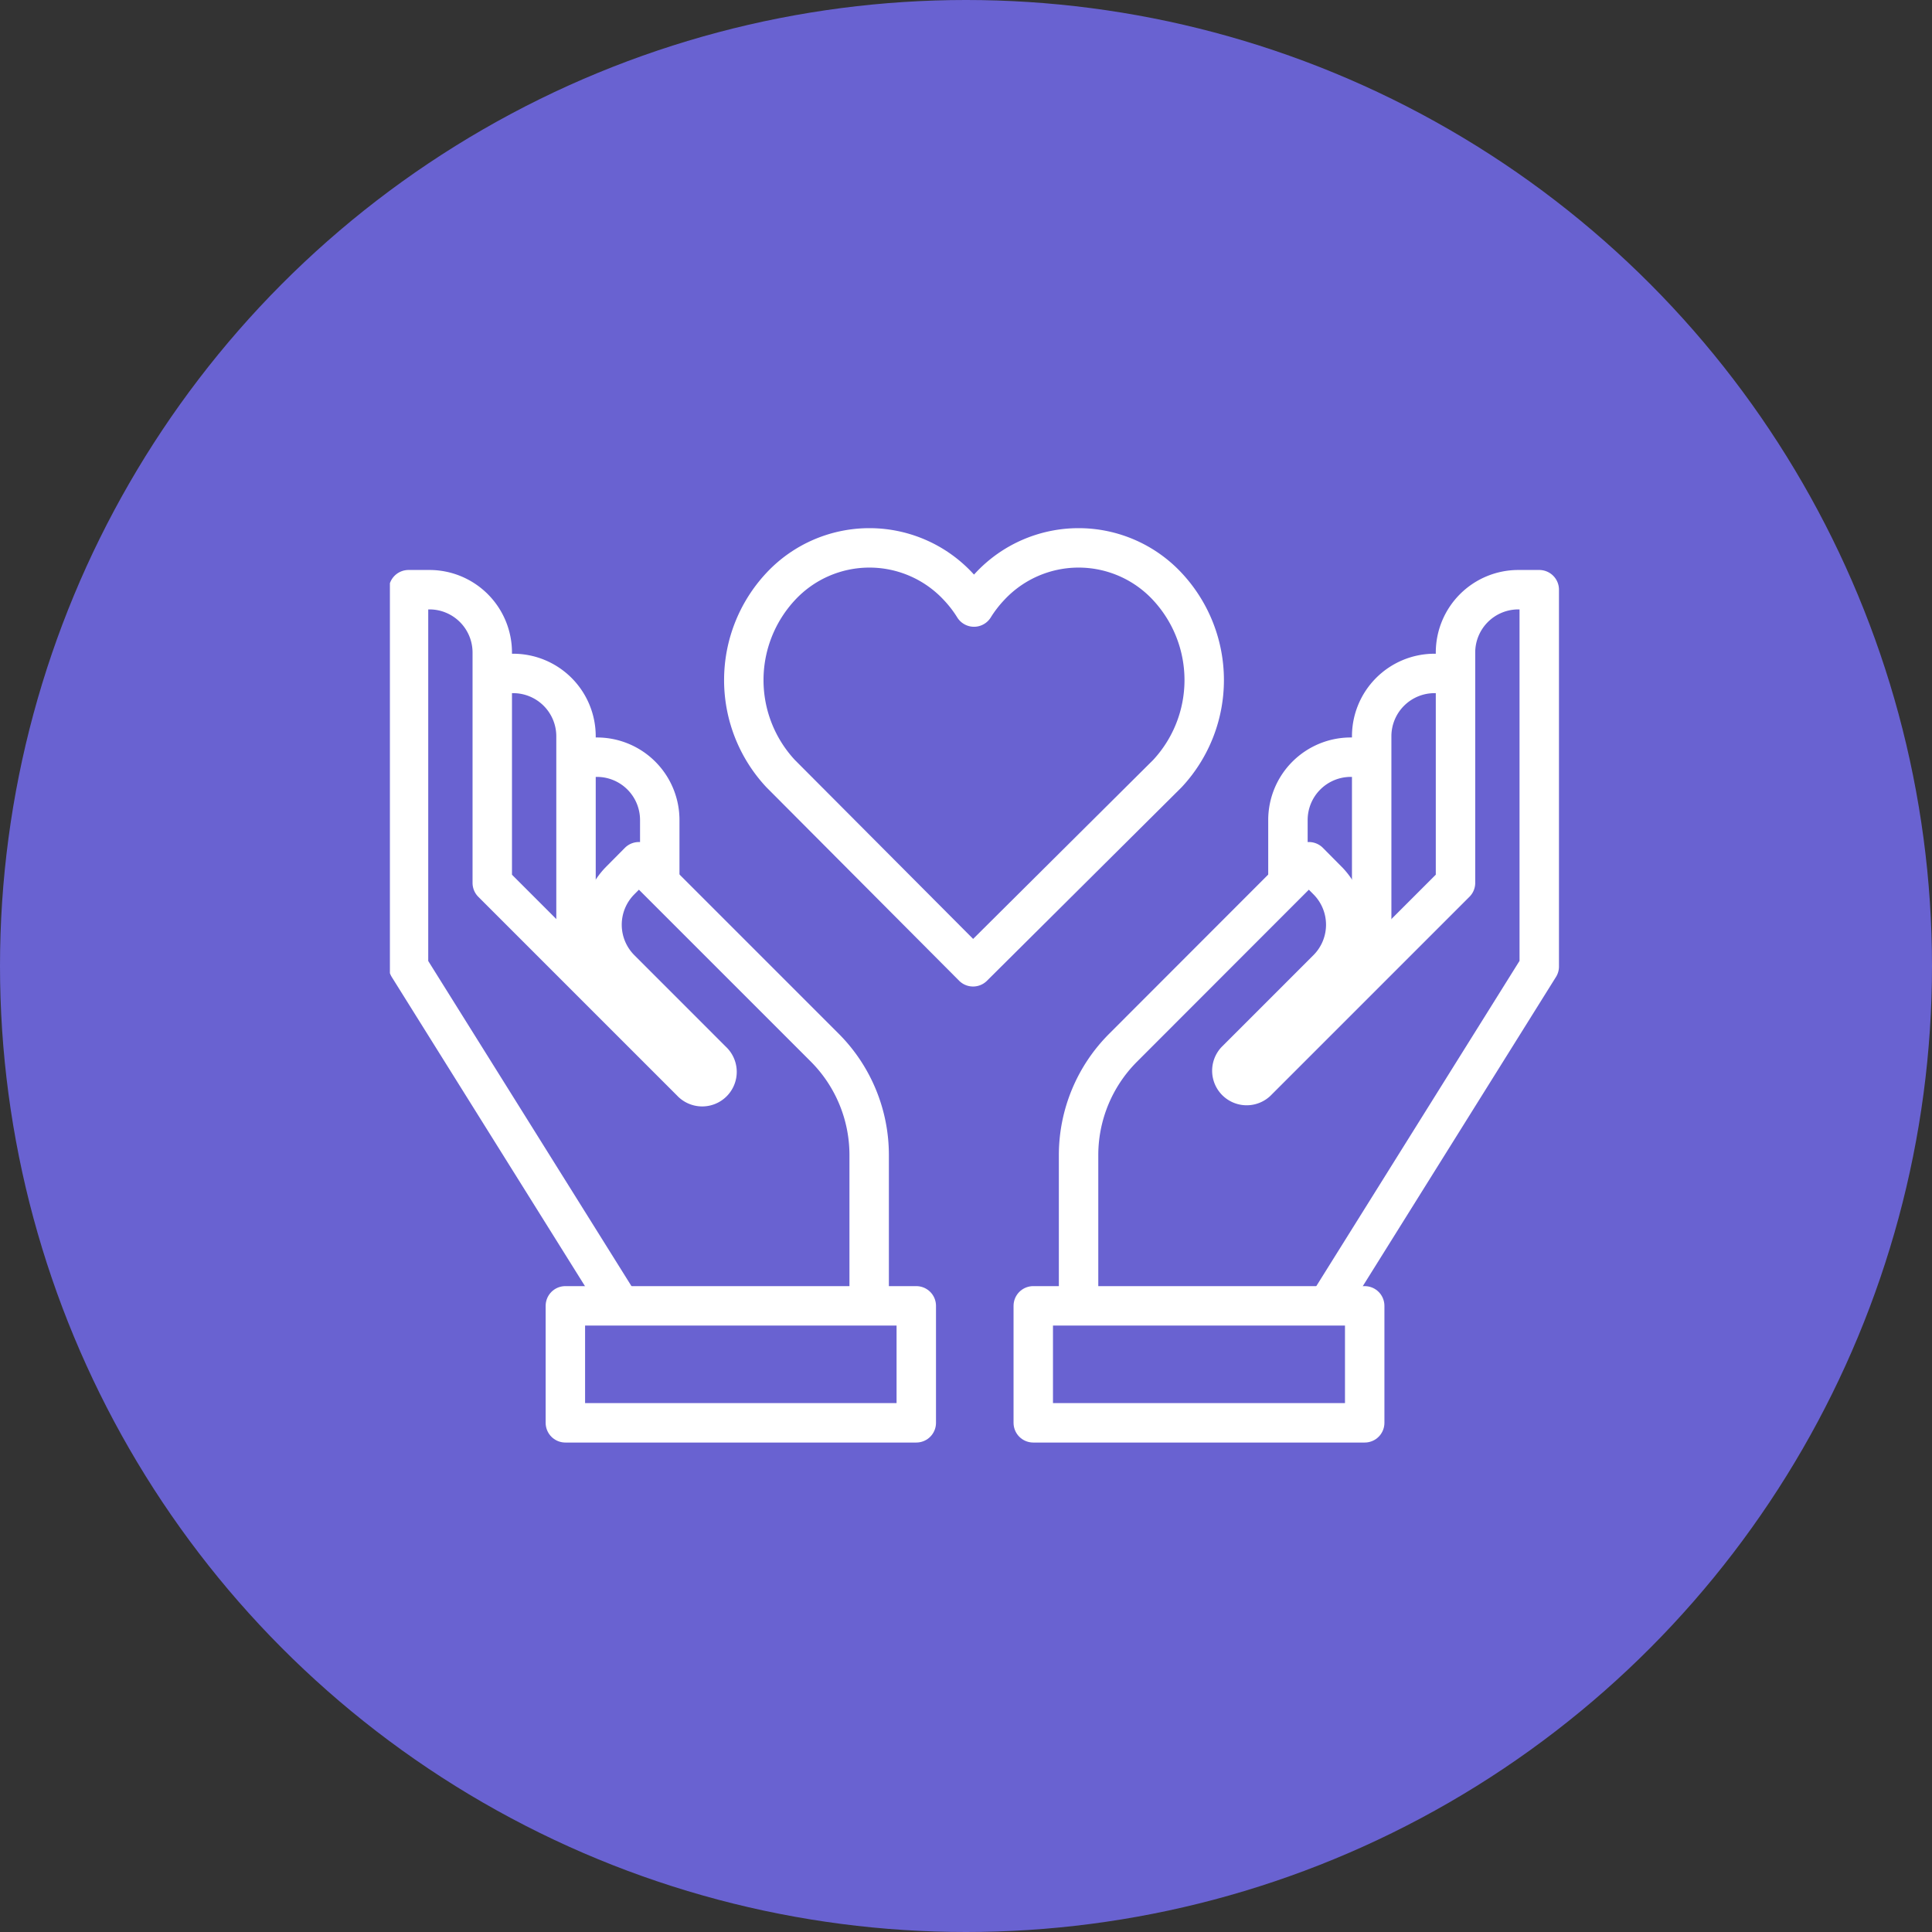 <svg xmlns="http://www.w3.org/2000/svg" xmlns:xlink="http://www.w3.org/1999/xlink" id="Family-Leave" width="49" height="49" viewBox="0 0 49 49"><rect x="0" y="0" width="49" height="49" fill="#333333" stroke="none"/><defs><clipPath id="clip-path"><rect id="Rectangle_491" data-name="Rectangle 491" width="29.667" height="23.239" fill="none" stroke="#fff" stroke-width="1"></rect></clipPath></defs><g id="peer-recogniton" transform="translate(0 0)"><g id="Group_190406" data-name="Group 190406"><circle id="Ellipse_103" data-name="Ellipse 103" cx="24.5" cy="24.5" r="24.5" fill="#6962d1"></circle></g></g><g id="Group_190413" data-name="Group 190413" transform="translate(9.889 13.341)"><g id="Group_190413-2" data-name="Group 190413" transform="translate(0 0)" clip-path="url(#clip-path)"><path id="Path_1143" data-name="Path 1143" d="M5,7h.531A1.594,1.594,0,0,1,7.124,8.594v5.842" transform="translate(-2.404 -3.261)" fill="none" stroke="#fff" stroke-linejoin="round" stroke-width="1"></path><path id="Path_1144" data-name="Path 1144" d="M9,11h.531a1.594,1.594,0,0,1,1.593,1.593v1.593" transform="translate(-4.28 -5.137)" fill="none" stroke="#fff" stroke-linejoin="round" stroke-width="1"></path><path id="Path_1145" data-name="Path 1145" d="M6.311,21.057,1,12.56V3h.531A1.594,1.594,0,0,1,3.124,4.594v5.842l5.045,5.045A.376.376,0,1,0,8.7,14.95L6.375,12.624a1.592,1.592,0,0,1,0-2.253L6.842,9.9l4.715,4.715a3.854,3.854,0,0,1,1.126,2.72v3.717" transform="translate(-0.528 -1.385)" fill="none" stroke="#fff" stroke-linejoin="round" stroke-width="1"></path><rect id="Rectangle_489" data-name="Rectangle 489" width="8.9" height="2.967" transform="translate(4.45 19.778)" fill="none" stroke="#fff" stroke-linejoin="round" stroke-width="1"></rect><path id="Path_1146" data-name="Path 1146" d="M49.124,7h-.531A1.594,1.594,0,0,0,47,8.594v5.842" transform="translate(-22.1 -3.261)" fill="none" stroke="#fff" stroke-linejoin="round" stroke-width="1"></path><path id="Path_1147" data-name="Path 1147" d="M45.124,11h-.531A1.594,1.594,0,0,0,43,12.594v1.593" transform="translate(-20.224 -5.137)" fill="none" stroke="#fff" stroke-linejoin="round" stroke-width="1"></path><path id="Path_1148" data-name="Path 1148" d="M39.373,21.057l5.311-8.5V3h-.531a1.594,1.594,0,0,0-1.593,1.593v5.842l-5.045,5.045a.376.376,0,0,1-.531-.531l2.325-2.325a1.592,1.592,0,0,0,0-2.253L38.842,9.9,34.126,14.62A3.854,3.854,0,0,0,33,17.339v3.717" transform="translate(-15.534 -1.385)" fill="none" stroke="#fff" stroke-linejoin="round" stroke-width="1"></path><rect id="Rectangle_490" data-name="Rectangle 490" width="8.406" height="2.967" transform="translate(16.317 19.778)" fill="none" stroke="#fff" stroke-linejoin="round" stroke-width="1"></rect><path id="Path_1149" data-name="Path 1149" d="M27.75,6.726a3.479,3.479,0,0,0,0-4.743,3.075,3.075,0,0,0-4.505,0,3.291,3.291,0,0,0-.4.519,3.26,3.26,0,0,0-.4-.519,3.075,3.075,0,0,0-4.505,0,3.479,3.479,0,0,0,0,4.743l4.881,4.9Z" transform="translate(-8.031 -0.447)" fill="none" stroke="#fff" stroke-linejoin="round" stroke-width="1"></path></g></g></svg>
